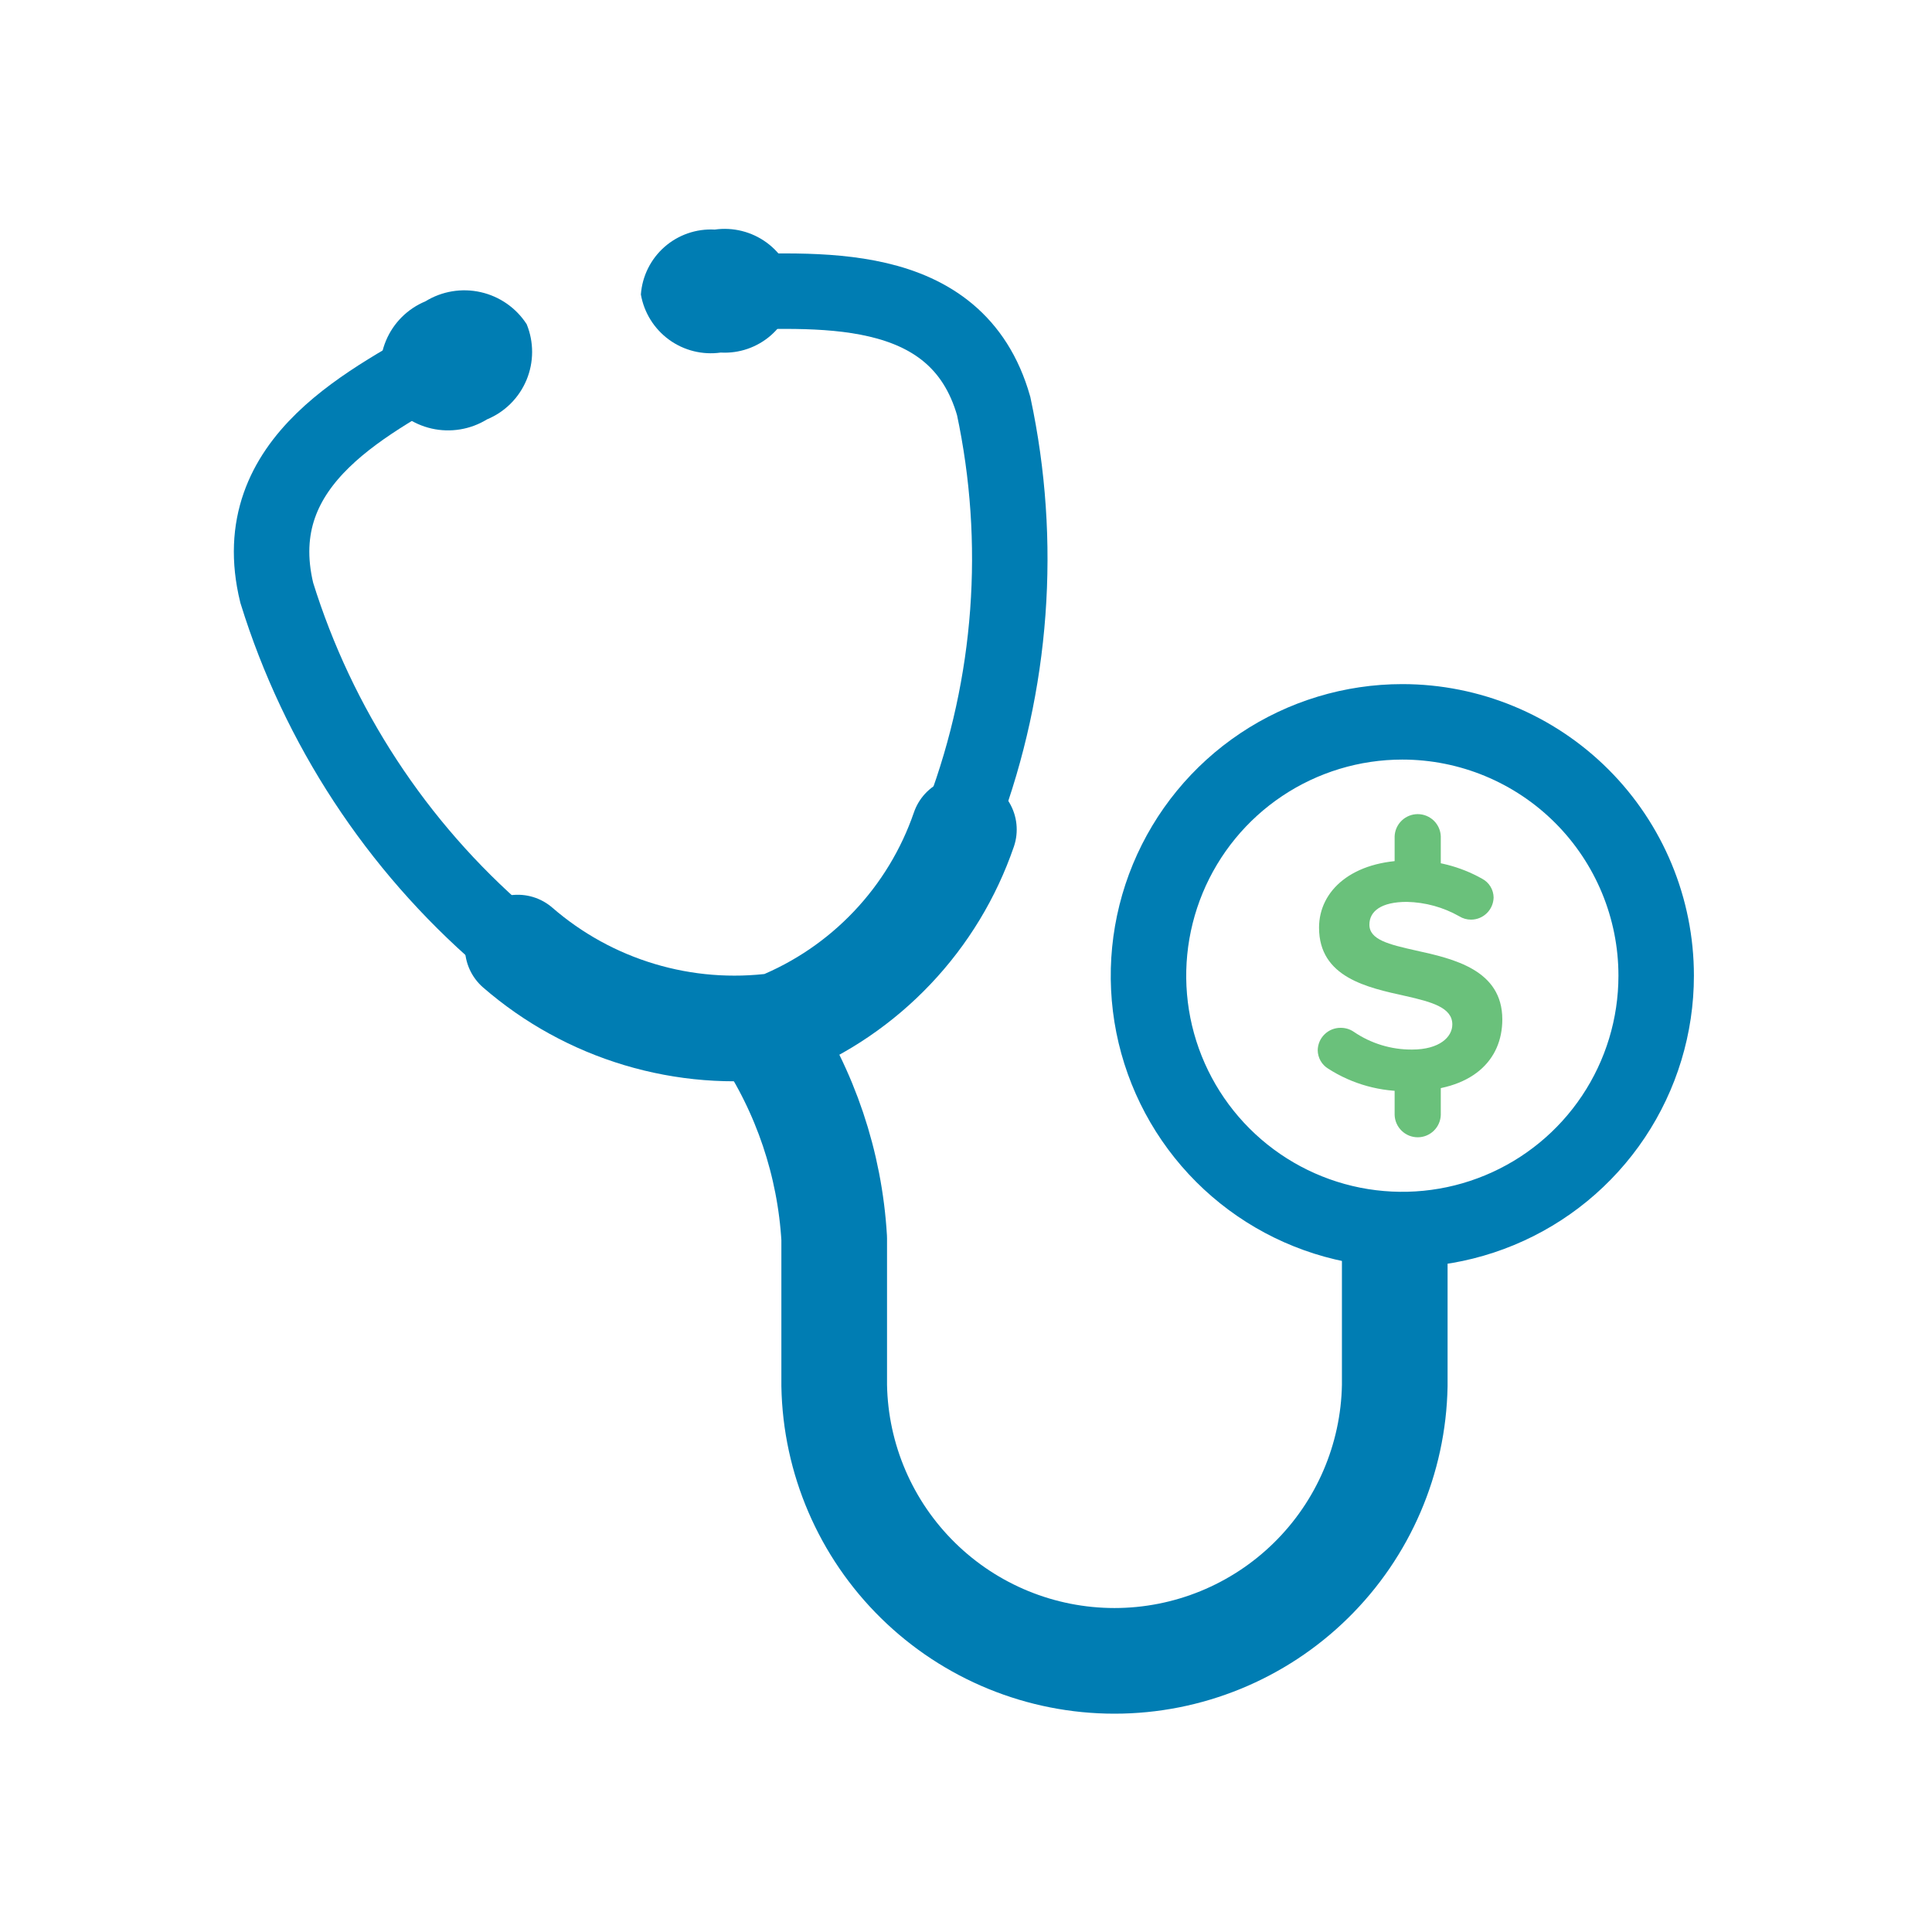 <svg width="64" height="64" viewBox="0 0 64 64" fill="none" xmlns="http://www.w3.org/2000/svg">
<g id="icons/affordable care" clip-path="url(#clip0_4359_7541)">
<path id="Path 1400" d="M15.056 11.684C12.356 13.259 8.088 15.2 9.168 19.637C10.543 24.065 13.133 28.019 16.642 31.05" stroke="#007DB3" stroke-width="2.5"/>
<path id="Path 1401" d="M23.776 9.683C26.95 9.646 31.686 9.123 32.917 13.451C33.88 17.96 33.534 22.651 31.921 26.971" stroke="#007DB3" stroke-width="2.5"/>
<path id="Path 1402" d="M31.93 27.48C31.428 28.941 30.619 30.276 29.556 31.396C28.494 32.517 27.203 33.396 25.772 33.974C24.234 34.178 22.67 34.054 21.184 33.608C19.698 33.163 18.323 32.407 17.151 31.39" stroke="#007DB3" stroke-width="3.5" stroke-linecap="round" stroke-linejoin="round"/>
<path id="Path 1403" fill-rule="evenodd" clip-rule="evenodd" d="M26.323 9.532C26.278 10.14 25.996 10.705 25.539 11.107C25.081 11.508 24.484 11.714 23.876 11.679C23.271 11.765 22.657 11.612 22.163 11.253C21.67 10.894 21.335 10.357 21.23 9.755C21.274 9.148 21.555 8.582 22.013 8.179C22.471 7.777 23.069 7.571 23.677 7.605C24.282 7.519 24.897 7.673 25.391 8.032C25.885 8.392 26.219 8.93 26.323 9.532Z" fill="#007DB3"/>
<path id="Path 1404" fill-rule="evenodd" clip-rule="evenodd" d="M12.778 13.135C13.128 13.674 13.674 14.055 14.301 14.197C14.928 14.338 15.585 14.229 16.132 13.893C16.724 13.648 17.194 13.179 17.441 12.588C17.687 11.997 17.689 11.332 17.447 10.74C17.098 10.2 16.551 9.819 15.925 9.678C15.298 9.536 14.64 9.645 14.093 9.982C13.502 10.227 13.031 10.696 12.785 11.287C12.538 11.878 12.536 12.542 12.778 13.135Z" fill="#007DB3"/>
<path id="Path 1405" d="M25.308 34.105C26.685 36.164 27.488 38.552 27.634 41.025V45.898C27.678 48.332 28.675 50.651 30.412 52.356C32.148 54.062 34.485 55.018 36.919 55.018C39.352 55.018 41.689 54.062 43.425 52.356C45.162 50.651 46.159 48.332 46.203 45.898V41.453" stroke="#007DB3" stroke-width="3.5" stroke-linecap="round" stroke-linejoin="round"/>
<path id="Path 1406" d="M54.863 32.321C54.863 33.984 54.37 35.61 53.446 36.993C52.522 38.376 51.209 39.454 49.672 40.09C48.135 40.727 46.445 40.893 44.813 40.569C43.182 40.244 41.684 39.443 40.508 38.267C39.332 37.091 38.531 35.593 38.206 33.962C37.882 32.33 38.049 30.64 38.685 29.103C39.322 27.567 40.399 26.253 41.782 25.329C43.165 24.405 44.791 23.912 46.454 23.912C48.684 23.912 50.823 24.798 52.4 26.375C53.977 27.952 54.863 30.091 54.863 32.321Z" stroke="#007DB3" stroke-width="2.5"/>
<path id="Path 1407" fill-rule="evenodd" clip-rule="evenodd" d="M43.651 34.79C43.654 34.592 43.735 34.402 43.877 34.264C44.019 34.124 44.21 34.047 44.409 34.048C44.565 34.046 44.718 34.092 44.846 34.18C45.415 34.568 46.088 34.773 46.777 34.768C47.677 34.768 48.11 34.358 48.11 33.936C48.11 33.381 47.443 33.193 46.559 32.994C45.306 32.716 43.695 32.384 43.695 30.73C43.695 29.499 44.795 28.5 46.719 28.5C47.552 28.491 48.373 28.701 49.099 29.11C49.212 29.17 49.307 29.259 49.374 29.369C49.44 29.478 49.476 29.603 49.478 29.731C49.473 29.927 49.393 30.113 49.253 30.25C49.114 30.387 48.926 30.464 48.731 30.464C48.593 30.465 48.458 30.427 48.341 30.354C47.811 30.053 47.214 29.889 46.604 29.876C45.754 29.876 45.363 30.186 45.363 30.63C45.363 31.13 46.006 31.285 46.892 31.484C48.156 31.761 49.766 32.128 49.766 33.77C49.766 35.124 48.766 36.144 46.697 36.144C45.742 36.176 44.8 35.917 43.997 35.4C43.892 35.336 43.806 35.247 43.745 35.14C43.685 35.033 43.652 34.913 43.651 34.79Z" fill="#6AC17B"/>
<path id="Path 1408" fill-rule="evenodd" clip-rule="evenodd" d="M46.963 29.518C46.764 29.522 46.572 29.446 46.429 29.308C46.286 29.17 46.203 28.981 46.199 28.782V27.706C46.206 27.508 46.29 27.321 46.433 27.183C46.575 27.046 46.766 26.969 46.964 26.969C47.162 26.969 47.352 27.046 47.495 27.183C47.637 27.321 47.721 27.508 47.728 27.706V28.782C47.724 28.981 47.642 29.17 47.498 29.308C47.355 29.446 47.162 29.522 46.963 29.518Z" fill="#6AC17B"/>
<path id="Path 1409" fill-rule="evenodd" clip-rule="evenodd" d="M46.199 35.86V36.936C46.206 37.134 46.29 37.322 46.433 37.459C46.575 37.597 46.766 37.674 46.964 37.674C47.162 37.674 47.352 37.597 47.495 37.459C47.637 37.322 47.721 37.134 47.728 36.936V35.86C47.721 35.662 47.637 35.475 47.495 35.337C47.352 35.2 47.162 35.123 46.964 35.123C46.766 35.123 46.575 35.2 46.433 35.337C46.29 35.475 46.206 35.662 46.199 35.86Z" fill="#6AC17B"/>
</g>
<defs>
<clipPath id="clip0_4359_7541">
<rect width="64" height="64" fill="white"/>
</clipPath>
</defs>
</svg>
